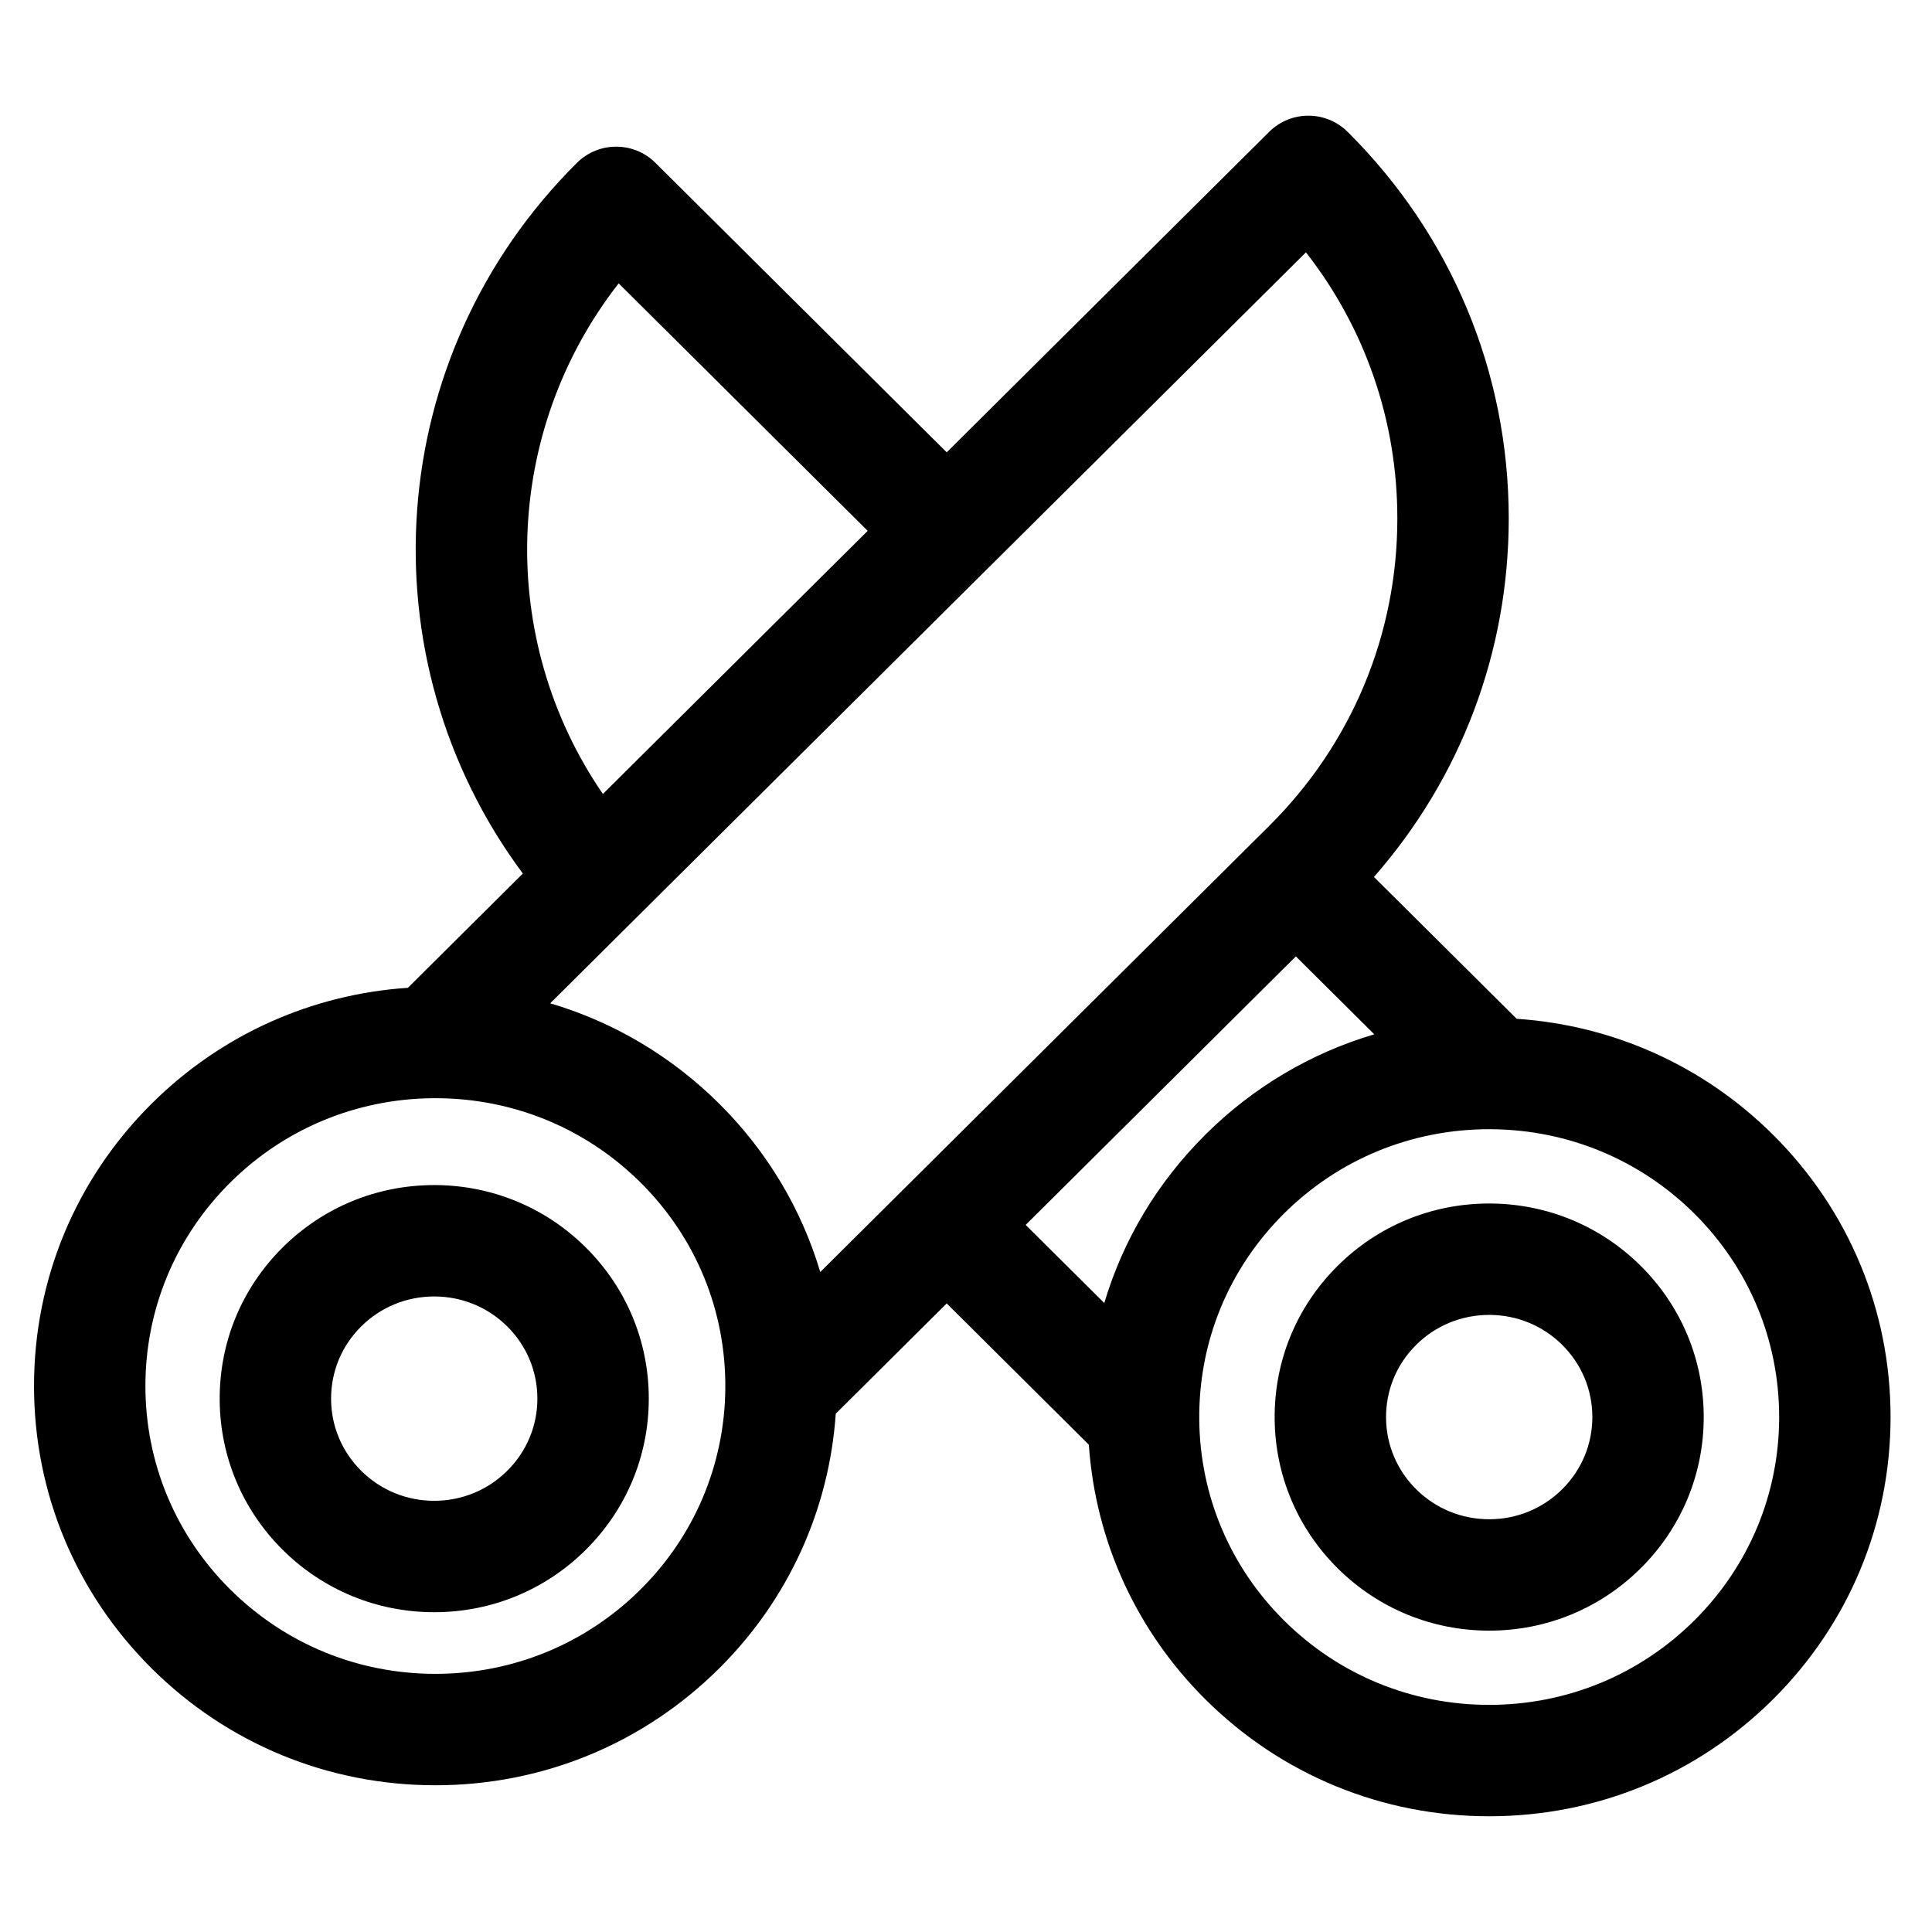 <?xml version="1.0" encoding="UTF-8"?>
<!-- Uploaded to: SVG Repo, www.svgrepo.com, Generator: SVG Repo Mixer Tools -->
<svg fill="#000000" width="800px" height="800px" version="1.1" viewBox="144 144 512 512" xmlns="http://www.w3.org/2000/svg">
 <g>
  <path d="m613.83 444.68c-18.32-18.203-42.234-28.965-67.895-30.688l-37.824-37.59c23.102-26.352 35.719-59.715 35.719-95.012 0-38.703-15.16-75.082-42.688-102.44-5.758-5.719-15.051-5.723-20.809 0l-85.449 84.922-77.184-76.711c-5.758-5.723-15.051-5.723-20.809 0-51.449 51.133-56.695 131.34-14.332 188.34l-30.461 30.277c-25.66 1.723-49.574 12.48-67.895 30.688-20.113 19.984-31.188 46.566-31.188 74.844s11.074 54.859 31.188 74.848c20.086 19.965 46.789 30.957 75.184 30.957s55.098-10.996 75.184-30.957c18.32-18.207 29.156-41.984 30.91-67.508l29.402-29.223 37.672 37.438c1.754 25.523 12.59 49.301 30.91 67.508 20.086 19.961 46.789 30.957 75.184 30.957 28.395 0 55.098-10.996 75.184-30.957 20.105-19.984 31.184-46.566 31.184-74.844s-11.078-54.859-31.188-74.848zm-123.74-233.81c15.707 20.102 24.219 44.66 24.219 70.516 0 30.781-12.066 59.727-33.973 81.496l-118.96 118.22c-0.027-0.094-0.062-0.188-0.09-0.285-0.254-0.844-0.52-1.684-0.793-2.523-0.109-0.336-0.227-0.672-0.34-1.008-0.207-0.613-0.422-1.223-0.641-1.832-0.129-0.359-0.262-0.719-0.395-1.074-0.227-0.609-0.465-1.219-0.703-1.824-0.129-0.324-0.254-0.652-0.387-0.973-0.34-0.836-0.688-1.664-1.051-2.488-0.066-0.156-0.137-0.312-0.203-0.465-0.363-0.816-0.734-1.629-1.117-2.438-0.148-0.312-0.305-0.625-0.453-0.938-0.285-0.59-0.578-1.176-0.875-1.758-0.172-0.336-0.348-0.676-0.523-1.012-0.305-0.582-0.617-1.16-0.934-1.734-0.168-0.305-0.332-0.609-0.5-0.914-0.445-0.797-0.902-1.586-1.371-2.367-0.078-0.133-0.16-0.266-0.238-0.398-0.469-0.777-0.949-1.547-1.438-2.316-0.188-0.293-0.379-0.582-0.57-0.875-0.359-0.555-0.727-1.105-1.098-1.652-0.215-0.316-0.43-0.629-0.648-0.941-0.379-0.547-0.766-1.086-1.152-1.625-0.203-0.281-0.406-0.566-0.613-0.848-0.555-0.75-1.117-1.492-1.691-2.231-0.082-0.102-0.16-0.207-0.242-0.309-0.578-0.734-1.168-1.461-1.766-2.184-0.219-0.266-0.445-0.527-0.668-0.793-0.438-0.516-0.879-1.031-1.328-1.543-0.25-0.285-0.5-0.566-0.754-0.848-0.457-0.512-0.926-1.016-1.395-1.52-0.23-0.25-0.461-0.5-0.699-0.746-0.676-0.711-1.359-1.414-2.055-2.106-0.027-0.027-0.051-0.055-0.078-0.078-0.023-0.023-0.051-0.047-0.074-0.07-0.695-0.691-1.398-1.367-2.113-2.035-0.238-0.223-0.48-0.445-0.723-0.668-0.516-0.477-1.035-0.945-1.559-1.41-0.266-0.234-0.535-0.473-0.801-0.703-0.543-0.469-1.086-0.934-1.637-1.391-0.23-0.191-0.461-0.391-0.695-0.582-0.773-0.637-1.555-1.262-2.344-1.871-0.117-0.09-0.238-0.18-0.355-0.27-0.68-0.523-1.363-1.035-2.055-1.539-0.266-0.195-0.535-0.383-0.801-0.574-0.562-0.402-1.125-0.801-1.695-1.191-0.285-0.195-0.566-0.391-0.852-0.582-0.617-0.414-1.238-0.824-1.867-1.227-0.219-0.141-0.434-0.285-0.656-0.426-0.84-0.531-1.684-1.047-2.535-1.555-0.188-0.113-0.379-0.219-0.57-0.332-0.672-0.395-1.348-0.781-2.027-1.16-0.293-0.164-0.59-0.324-0.883-0.484-0.602-0.328-1.203-0.648-1.809-0.961-0.297-0.156-0.594-0.309-0.895-0.461-0.695-0.352-1.395-0.695-2.098-1.031-0.195-0.094-0.387-0.191-0.582-0.285-0.891-0.422-1.789-0.828-2.691-1.223-0.246-0.105-0.492-0.207-0.738-0.312-0.672-0.289-1.344-0.57-2.023-0.844-0.32-0.129-0.641-0.254-0.961-0.383-0.633-0.25-1.266-0.492-1.906-0.727-0.312-0.113-0.621-0.23-0.934-0.344-0.793-0.285-1.59-0.562-2.391-0.828-0.145-0.047-0.281-0.098-0.426-0.145-0.934-0.309-1.875-0.598-2.82-0.883-0.078-0.023-0.16-0.051-0.238-0.074l23.039-22.898c0.004-0.004 0.004-0.004 0.008-0.008l92.406-91.836 0.004-0.004zm-182.14 8.223 65.996 65.586-70.172 69.734c-28.219-41.082-26.566-95.918 4.176-135.32zm5.809 346.12c-14.52 14.43-33.828 22.375-54.375 22.375-20.547 0-39.855-7.945-54.375-22.375-14.492-14.406-22.473-33.551-22.473-53.91s7.981-39.504 22.477-53.91c14.297-14.207 33.324-22.148 53.574-22.355l0.805-0.004c2.57 0 5.121 0.125 7.644 0.367 2.523 0.246 5.019 0.613 7.484 1.098 1.23 0.242 2.457 0.516 3.668 0.816 13.359 3.312 25.602 10.164 35.574 20.078 14.695 14.605 22.668 34.031 22.453 54.703-0.211 20.07-8.184 38.934-22.457 53.117zm173.66-167.76 20.773 20.645c-1.027 0.305-2.047 0.629-3.062 0.961-0.055 0.02-0.105 0.035-0.16 0.055-0.93 0.309-1.859 0.629-2.777 0.965-0.125 0.047-0.25 0.09-0.375 0.137-0.922 0.34-1.844 0.688-2.758 1.051-0.055 0.02-0.105 0.043-0.16 0.062-1.953 0.781-3.883 1.621-5.785 2.519-0.16 0.074-0.316 0.152-0.473 0.227-0.762 0.363-1.52 0.738-2.273 1.121l-0.645 0.328c-0.738 0.383-1.477 0.773-2.207 1.172-0.172 0.094-0.344 0.184-0.512 0.277-1.785 0.988-3.547 2.031-5.273 3.125-0.223 0.141-0.441 0.285-0.664 0.426-0.633 0.406-1.262 0.82-1.887 1.242-0.262 0.176-0.52 0.352-0.777 0.527-0.617 0.426-1.23 0.855-1.84 1.293-0.223 0.16-0.441 0.312-0.664 0.473-1.641 1.195-3.25 2.441-4.824 3.734-0.223 0.184-0.445 0.371-0.668 0.559-0.566 0.473-1.129 0.949-1.688 1.434-0.25 0.219-0.496 0.434-0.746 0.656-0.559 0.492-1.109 0.996-1.66 1.504-0.211 0.195-0.422 0.387-0.629 0.582-0.75 0.703-1.496 1.414-2.227 2.144-0.738 0.73-1.457 1.477-2.168 2.227-0.191 0.203-0.383 0.41-0.574 0.613-0.52 0.555-1.031 1.113-1.539 1.676-0.215 0.238-0.426 0.477-0.637 0.719-0.504 0.574-1 1.148-1.492 1.73-0.176 0.207-0.348 0.41-0.523 0.617-1.316 1.582-2.578 3.191-3.793 4.836-0.156 0.211-0.309 0.426-0.461 0.637-0.449 0.617-0.891 1.238-1.324 1.863-0.176 0.25-0.348 0.504-0.523 0.758-0.43 0.629-0.848 1.262-1.262 1.898-0.141 0.219-0.285 0.434-0.426 0.652-1.094 1.711-2.137 3.449-3.125 5.215-0.129 0.227-0.25 0.457-0.375 0.688-0.363 0.66-0.719 1.324-1.07 1.988-0.141 0.273-0.281 0.543-0.422 0.816-0.34 0.668-0.676 1.336-1 2.012-0.117 0.238-0.234 0.477-0.348 0.715-0.863 1.82-1.672 3.66-2.43 5.523-0.102 0.254-0.199 0.508-0.301 0.758-0.27 0.684-0.535 1.371-0.793 2.062-0.109 0.301-0.223 0.598-0.328 0.898-0.25 0.688-0.488 1.379-0.723 2.07-0.09 0.266-0.184 0.531-0.27 0.797-0.312 0.953-0.617 1.906-0.902 2.871l-20.832-20.699zm105.6 175.98c-14.52 14.43-33.828 22.375-54.375 22.375s-39.855-7.945-54.375-22.375c-14.27-14.18-22.242-33.035-22.453-53.102v-0.016c-0.215-20.672 7.762-40.098 22.453-54.703 14.508-14.418 33.816-22.359 54.371-22.359l0.801 0.004c20.25 0.207 39.277 8.148 53.574 22.355 14.496 14.406 22.48 33.551 22.48 53.91s-7.984 39.504-22.477 53.91z"/>
  <path d="m578.82 479.48c-10.574-10.512-24.633-16.379-39.586-16.535l-0.586-0.004c-15.176 0-29.441 5.871-40.176 16.539-10.914 10.844-16.836 25.277-16.676 40.645 0.156 14.918 6.078 28.934 16.676 39.465 10.734 10.668 25 16.547 40.172 16.547 15.172 0 29.438-5.875 40.172-16.547 10.762-10.691 16.688-24.918 16.688-40.055 0-15.133-5.926-29.359-16.684-40.055zm-20.809 59.172c-5.168 5.137-12.047 7.965-19.363 7.965-7.32 0-14.199-2.828-19.367-7.965-5.062-5.027-7.891-11.719-7.965-18.832-0.074-7.328 2.754-14.219 7.965-19.398 5.164-5.129 12.039-7.957 19.367-7.957h0.285c7.215 0.074 13.992 2.898 19.078 7.953 5.144 5.109 7.977 11.902 7.977 19.117-0.004 7.215-2.836 14.004-7.977 19.117z"/>
  <path d="m259.66 458.06-0.586-0.004c-15.176 0-29.445 5.875-40.176 16.539-10.91 10.844-16.836 25.277-16.676 40.645 0.152 14.918 6.078 28.934 16.676 39.465 10.738 10.668 25.004 16.547 40.176 16.547 15.172 0 29.438-5.875 40.172-16.547 10.762-10.695 16.688-24.918 16.688-40.055 0-15.137-5.926-29.359-16.688-40.055-10.578-10.512-24.633-16.383-39.586-16.535zm18.773 75.703c-5.168 5.137-12.043 7.965-19.363 7.965-7.32 0-14.195-2.828-19.363-7.965-5.062-5.031-7.894-11.719-7.965-18.832-0.074-7.328 2.754-14.219 7.965-19.398 5.16-5.129 12.039-7.957 19.367-7.957h0.285c7.215 0.074 13.992 2.898 19.078 7.953 5.144 5.109 7.973 11.902 7.973 19.117 0 7.219-2.832 14.008-7.977 19.117z"/>
 </g>
</svg>